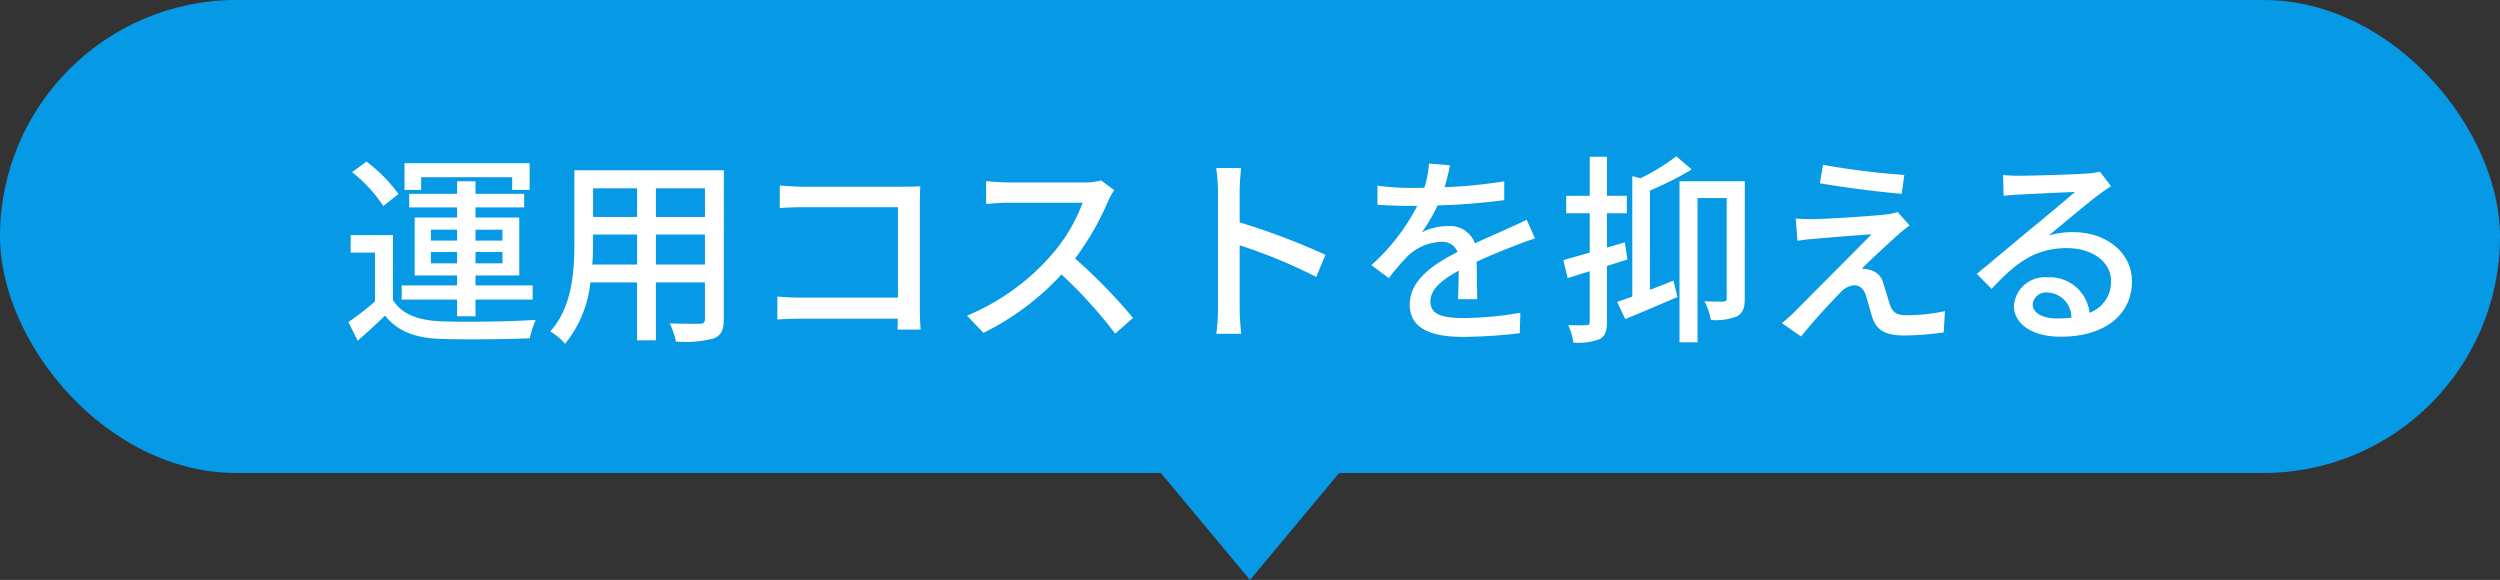 <svg xmlns="http://www.w3.org/2000/svg" width="222" height="51.5" viewBox="0 0 222 51.5"><rect x="0" y="0" width="222" height="51.5" fill="#333333" stroke="none"/><g transform="translate(-573 -4042.5)"><rect width="222" height="42" rx="21" transform="translate(573 4042.5)" fill="#0599e6"/><path d="M-73.6-13.266h8.082v1.134h1.548v-2.376H-75.078v2.376H-73.6Zm.864,7.65V-6.624h2.322v1.008Zm0-2.988h2.322v.972h-2.322Zm6.354,0v.972h-2.394V-8.6Zm0,2.988h-2.394V-6.624h2.394Zm-4.032,4.7h1.638V-2.394H-63.7v-1.26h-5.076v-.882h3.888V-9.684h-3.888v-.9h4.32V-11.79h-4.32v-1.116h-1.638v1.116h-4.248v1.206h4.248v.9h-3.762v5.148h3.762v.882H-75.33v1.26h4.914Zm-5.2-10.854a13.38,13.38,0,0,0-2.844-2.88l-1.278.936a12.852,12.852,0,0,1,2.772,3.006ZM-76.1-8.118h-3.762V-6.57h2.16v4.338A24.82,24.82,0,0,1-80.064-.4l.828,1.656c.882-.774,1.674-1.494,2.43-2.232,1.1,1.386,2.646,1.98,4.878,2.07,2.088.072,5.9.036,7.974-.054a7.289,7.289,0,0,1,.54-1.638c-2.286.162-6.462.216-8.5.126-2-.09-3.42-.648-4.194-1.89Zm23.346,2.61V-8.172H-48.4v2.664Zm-5.652,0c.054-.666.072-1.332.072-1.944v-.72h3.906v2.664Zm3.978-6.768v2.538h-3.906v-2.538Zm6.03,2.538h-4.356v-2.538H-48.4Zm1.674-4.14H-59.994V-7.47c0,2.538-.18,5.724-2.142,7.9a5.54,5.54,0,0,1,1.314,1.1,10.325,10.325,0,0,0,2.25-5.454h4.14V1.224h1.674V-3.924H-48.4V-.7c0,.342-.126.45-.45.45-.342,0-1.53.018-2.682-.036a6.916,6.916,0,0,1,.558,1.62,9.854,9.854,0,0,0,3.366-.288c.648-.252.882-.756.882-1.728Zm4.968,1.35v2c.468-.036,1.386-.072,2.088-.072h8.406v8.028h-8.622c-.774,0-1.566-.054-2.088-.09V-.63c.522-.036,1.422-.072,2.16-.072h8.532c0,.378-.018.72-.018.972h2.052c-.036-.4-.072-1.278-.072-1.908v-9.306c0-.468.018-1.116.036-1.512-.324.018-.954.036-1.44.036h-8.946C-40.266-12.42-41.13-12.474-41.76-12.528Zm29.7.414-1.17-.864a5.46,5.46,0,0,1-1.566.18h-6.678a19.259,19.259,0,0,1-1.962-.126v2.034c.288-.018,1.26-.108,1.962-.108h6.606A14.809,14.809,0,0,1-17.73-6.246a20.225,20.225,0,0,1-7.4,5.274L-23.67.558a23.629,23.629,0,0,0,6.93-5.184A40.4,40.4,0,0,1-11.97.63l1.584-1.4a47.843,47.843,0,0,0-5.148-5.274,24.637,24.637,0,0,0,2.952-5.13A6.213,6.213,0,0,1-12.06-12.114ZM-2.844-1.656a18.843,18.843,0,0,1-.144,2.3H-.774a21.09,21.09,0,0,1-.144-2.3V-7.218a47.132,47.132,0,0,1,6.8,2.808L6.7-6.372A61.014,61.014,0,0,0-.918-9.252V-12.06c0-.63.072-1.422.126-2.016H-3.006a13.03,13.03,0,0,1,.162,2.016Zm20.61-12.672-1.872-.144a8.964,8.964,0,0,1-.414,2.142c-.36.018-.72.018-1.062.018a23.266,23.266,0,0,1-3.1-.2v1.692c1.008.072,2.25.108,3.006.108h.522a18.086,18.086,0,0,1-4.068,5.256L12.33-4.3a19.577,19.577,0,0,1,1.638-1.926,4.588,4.588,0,0,1,2.988-1.3,1.449,1.449,0,0,1,1.476.9c-2.088,1.062-4.248,2.466-4.248,4.68,0,2.232,2.088,2.862,4.77,2.862a45.837,45.837,0,0,0,5-.324l.054-1.818a30.651,30.651,0,0,1-5,.468c-1.818,0-2.988-.252-2.988-1.476,0-1.062.972-1.89,2.52-2.736-.018.882-.036,1.908-.072,2.538h1.71c-.018-.864-.036-2.3-.054-3.33,1.26-.576,2.43-1.044,3.348-1.4.54-.216,1.314-.5,1.836-.666L24.57-9.486c-.576.288-1.1.522-1.71.792-.846.4-1.764.774-2.88,1.3a2.369,2.369,0,0,0-2.412-1.53,5.286,5.286,0,0,0-2.3.54,14.444,14.444,0,0,0,1.386-2.376,55.616,55.616,0,0,0,5.922-.468v-1.674a41.5,41.5,0,0,1-5.292.522C17.514-13.158,17.658-13.824,17.766-14.328Zm15.75,8.37-.234-1.53c-.522.162-1.062.324-1.584.468v-3.042h1.764V-11.61H31.7v-3.474h-1.53v3.474H28.08v1.548h2.088V-6.57c-.882.252-1.692.486-2.34.666l.378,1.6,1.962-.612V-.432c0,.252-.09.306-.324.306-.2.018-.864.018-1.584,0a5.344,5.344,0,0,1,.45,1.548,5.37,5.37,0,0,0,2.34-.306c.486-.27.648-.72.648-1.548v-4.95Zm2-6.12a29.763,29.763,0,0,0,3.708-1.872l-1.368-1.17a19.331,19.331,0,0,1-3.168,1.944l-.738-.18V-2.664c-.486.18-.954.342-1.35.468l.72,1.53c1.368-.558,3.06-1.278,4.644-1.962L37.6-4.086c-.7.288-1.4.558-2.088.828Zm8.424-.828h-5.8V1.4h1.6V-11.412h2.592V-2.52c0,.216-.072.288-.306.306-.216,0-.918,0-1.674-.036a5.856,5.856,0,0,1,.576,1.656,4.949,4.949,0,0,0,2.34-.324c.522-.306.666-.792.666-1.566Zm6.948-1.458L50.6-12.726c2.178.378,5.418.792,7.272.936l.234-1.674A67.509,67.509,0,0,1,50.886-14.364Zm7.686,5.382L57.51-10.17a4.731,4.731,0,0,1-.918.2c-1.422.18-5.562.414-6.516.432-.612,0-1.206-.018-1.62-.054l.162,1.98a12.135,12.135,0,0,1,1.494-.18c1.08-.09,3.726-.324,5.076-.4C53.46-6.426,49.1-2.07,48.294-1.242c-.414.4-.792.72-1.062.936L48.942.882C50.058-.54,51.75-2.34,52.4-2.988a1.894,1.894,0,0,1,1.26-.684c.45,0,.828.288,1.044.936.144.468.4,1.44.576,1.98C55.692.432,56.592.792,58.158.792A28.363,28.363,0,0,0,61.6.522l.108-1.89a16.707,16.707,0,0,1-3.456.36c-.828,0-1.242-.306-1.422-.936-.18-.522-.4-1.332-.576-1.836a1.594,1.594,0,0,0-1.242-1.26,1.888,1.888,0,0,0-.684-.09c.558-.594,2.43-2.322,3.186-2.988A12.682,12.682,0,0,1,58.572-8.982ZM69.5-2a1.2,1.2,0,0,1,1.314-1.026A2.211,2.211,0,0,1,72.936-.792a9.592,9.592,0,0,1-1.278.072C70.38-.72,69.5-1.206,69.5-2ZM66.87-13.464l.054,1.854c.414-.054.882-.09,1.332-.108.936-.054,4.05-.2,5-.234-.9.792-2.988,2.52-4,3.348-1.062.882-3.312,2.772-4.716,3.924l1.314,1.332c2.124-2.268,3.816-3.618,6.7-3.618,2.25,0,3.906,1.224,3.906,2.916a2.924,2.924,0,0,1-1.908,2.826,3.552,3.552,0,0,0-3.744-3.15,2.737,2.737,0,0,0-2.97,2.538C67.842-.2,69.5.9,71.982.9c4.05,0,6.336-2.052,6.336-4.914,0-2.52-2.232-4.374-5.238-4.374a7.457,7.457,0,0,0-2.16.306c1.278-1.044,3.492-2.916,4.41-3.6.378-.288.756-.54,1.134-.774l-.99-1.3a5.367,5.367,0,0,1-1.152.162c-.972.09-5.076.2-6.012.2A13.074,13.074,0,0,1,66.87-13.464Z" transform="translate(684 4071.5)" fill="#fff"/><path d="M11,0,21,12H1Z" transform="translate(695 4094) rotate(180)" fill="#0599e6"/></g></svg>